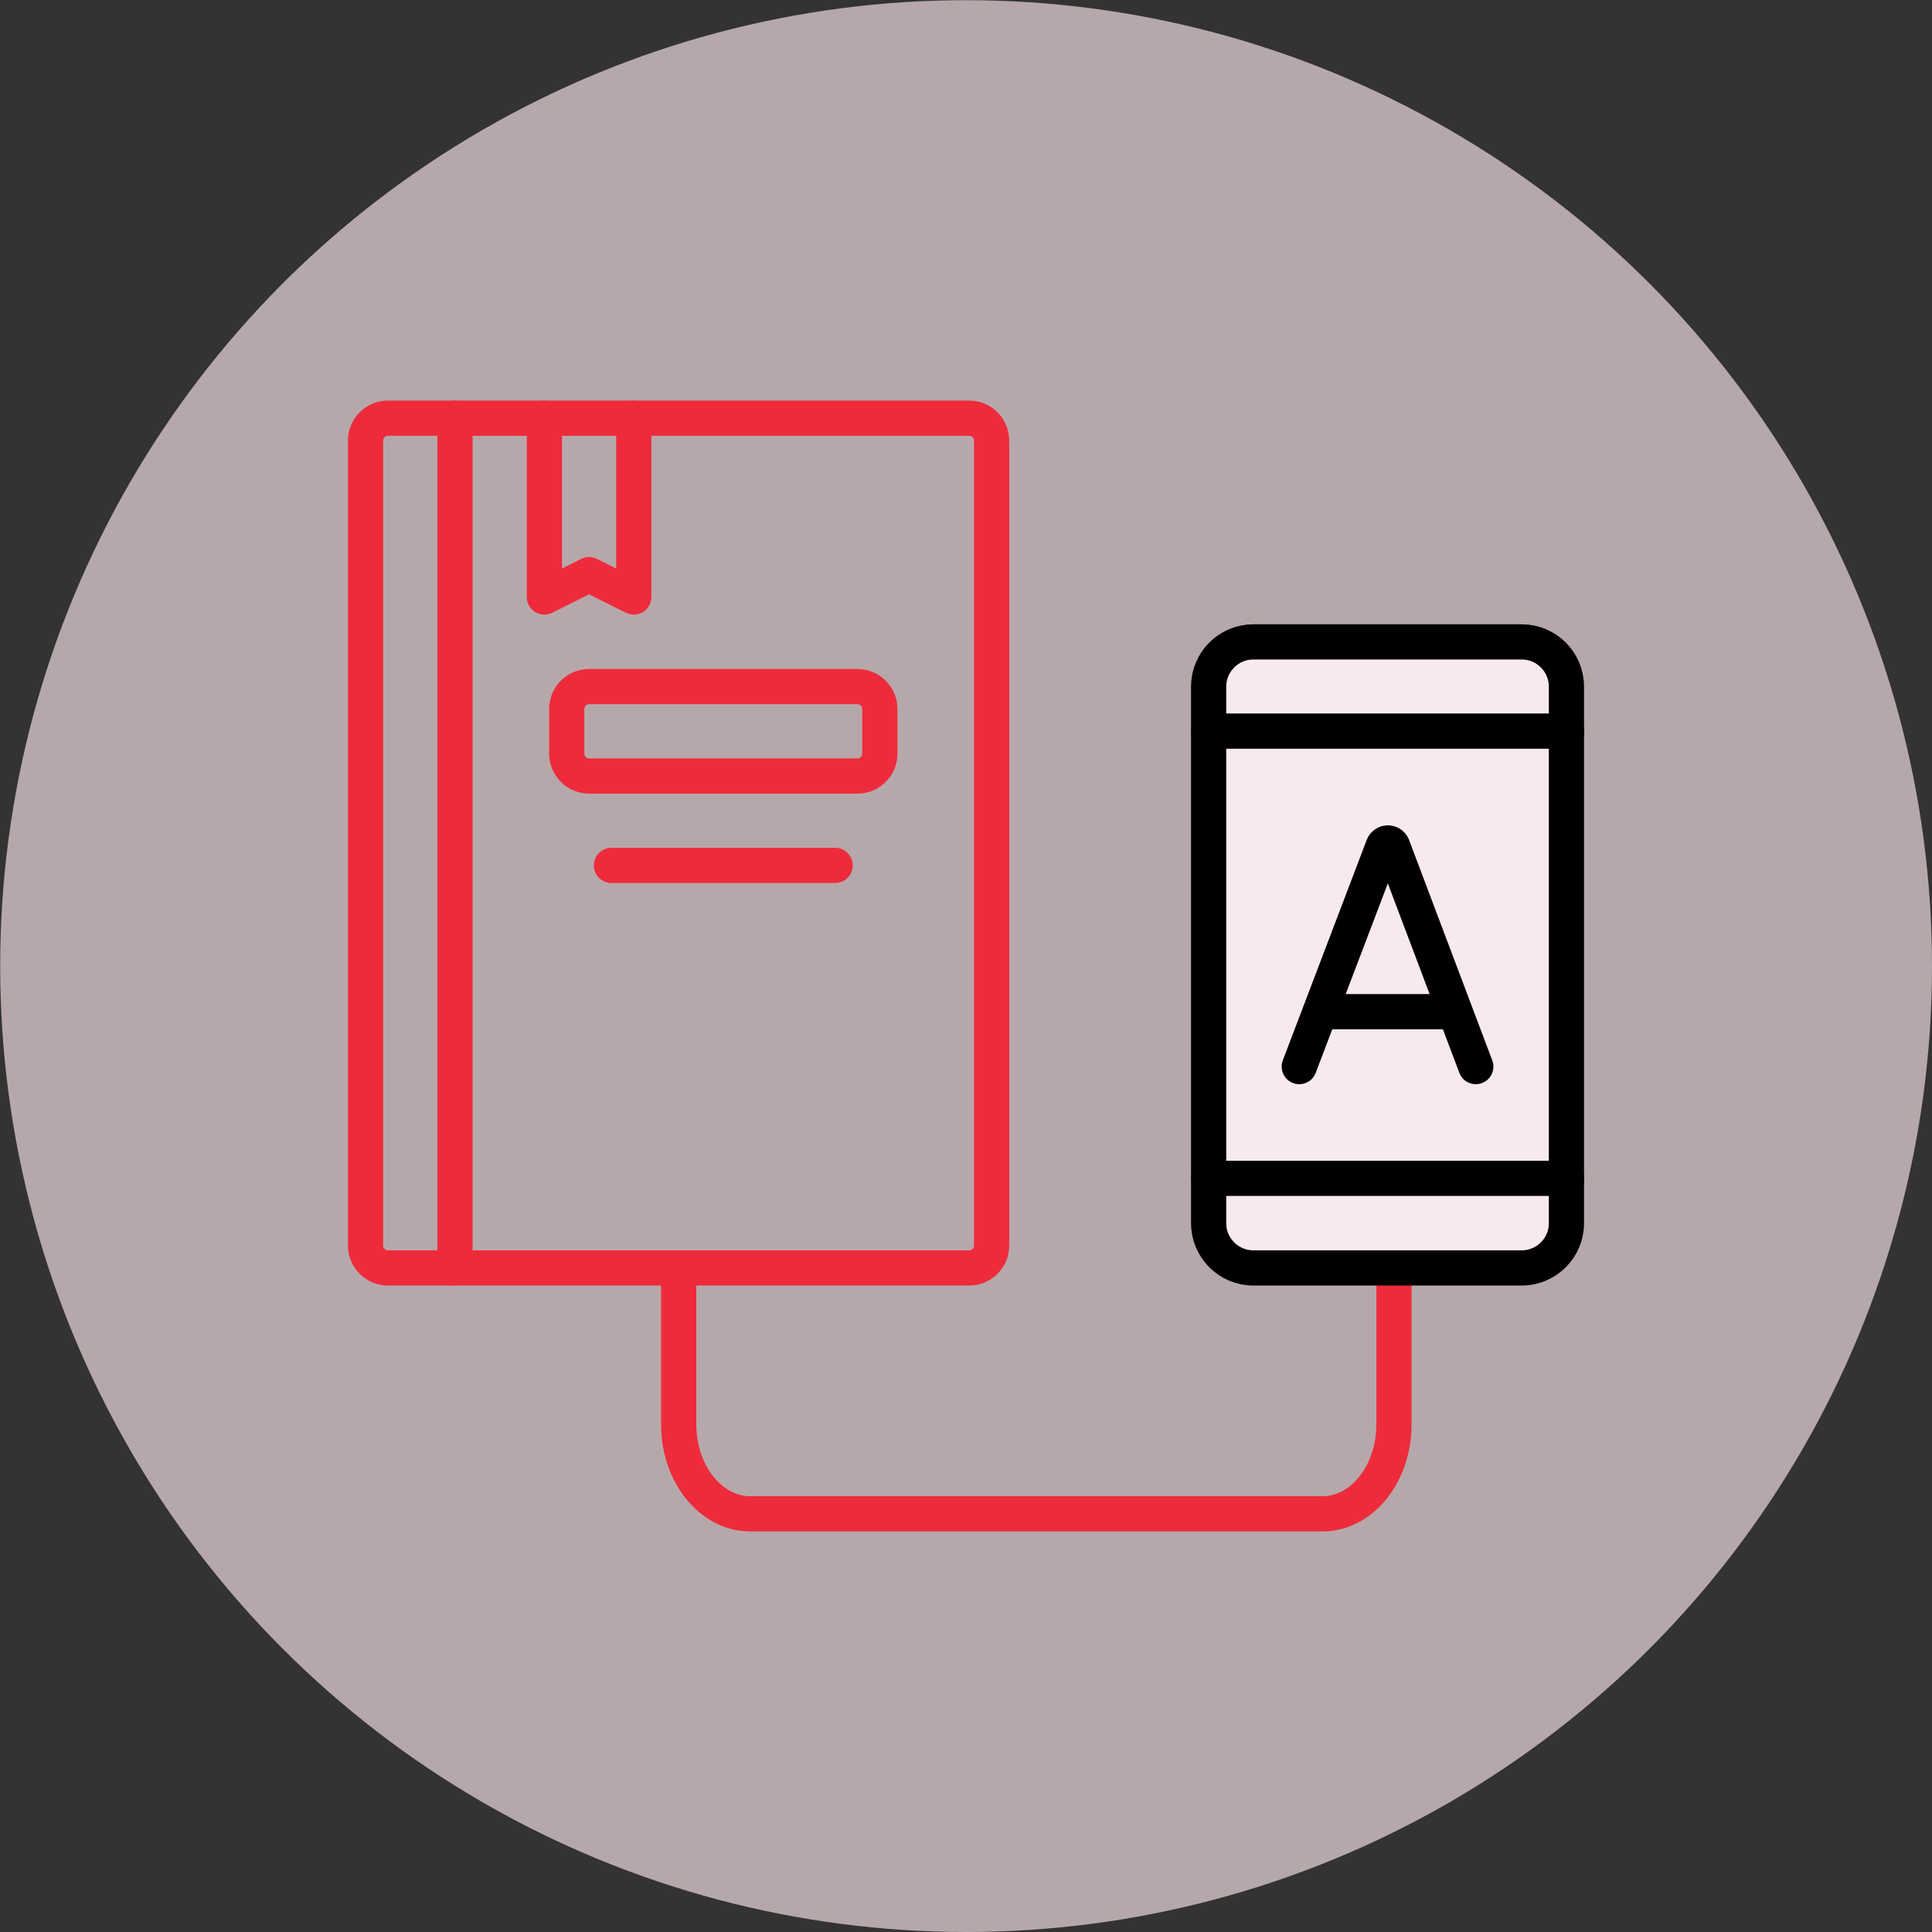 <svg xmlns="http://www.w3.org/2000/svg" id="Layer_2" viewBox="0 0 109.77 109.77"><rect x="0" y="0" width="109.77" height="109.77" fill="#333333" stroke="none"/><defs><style> .cls-1 { fill: #f8eaec; stroke: #000; } .cls-1, .cls-2 { stroke-linecap: round; stroke-linejoin: round; stroke-width: 2px; } .cls-2 { fill: none; stroke: #ee2b3b; } .cls-3 { fill: #f4dfe3; opacity: .68; } </style></defs><g id="Layer_1-2" data-name="Layer_1"><circle class="cls-3" cx="54.89" cy="54.89" r="54.88"></circle><g id="g1512"><g id="g1514"><g id="g1516"><g id="g1522"><path id="path1524" class="cls-2" d="M55.07,72.04H22.04c-.7,0-1.27-.57-1.27-1.27V25.03c0-.7.57-1.27,1.27-1.27h33.03c.7,0,1.27.57,1.27,1.27v45.74c0,.7-.57,1.27-1.27,1.27Z"></path></g><g id="g1530"><path id="path1532" class="cls-2" d="M25.85,23.76v48.28"></path></g><g id="g1534"><path id="path1536" class="cls-2" d="M36.01,23.76v10.16l-2.54-1.27-2.54,1.27v-10.16"></path></g><g id="g1538"><path id="path1540" class="cls-2" d="M48.72,44.09h-15.25c-.7,0-1.27-.57-1.27-1.27v-2.54c0-.7.57-1.27,1.27-1.27h15.25c.7,0,1.27.57,1.27,1.27v2.54c0,.7-.57,1.27-1.27,1.27Z"></path></g><g id="g1542"><path id="path1544" class="cls-2" d="M34.74,49.17h12.71"></path></g><g id="g1562"><path id="path1564" class="cls-2" d="M79.2,72.04v8.89c0,2.81-1.82,5.08-4.06,5.08h-32.52c-2.24,0-4.06-2.28-4.06-5.08v-8.89"></path></g><g id="g1546"><path id="path1548" class="cls-1" d="M86.46,72.04h-15.25c-1.4,0-2.54-1.14-2.54-2.54v-30.49c0-1.4,1.14-2.54,2.54-2.54h15.25c1.4,0,2.54,1.14,2.54,2.54v30.49c0,1.4-1.14,2.54-2.54,2.54Z"></path></g><g id="g1554"><path id="path1556" class="cls-1" d="M68.68,41.54h20.33"></path></g><g id="g1558"><path id="path1560" class="cls-1" d="M68.68,66.95h20.33"></path></g><g id="g1566"><path id="path1568" class="cls-1" d="M73.82,60.6l4.77-12.53c.1-.24.43-.24.53,0l4.73,12.53"></path></g><g id="g1570"><path id="path1572" class="cls-1" d="M75.31,57.48h7.08"></path></g></g></g></g></g></svg>